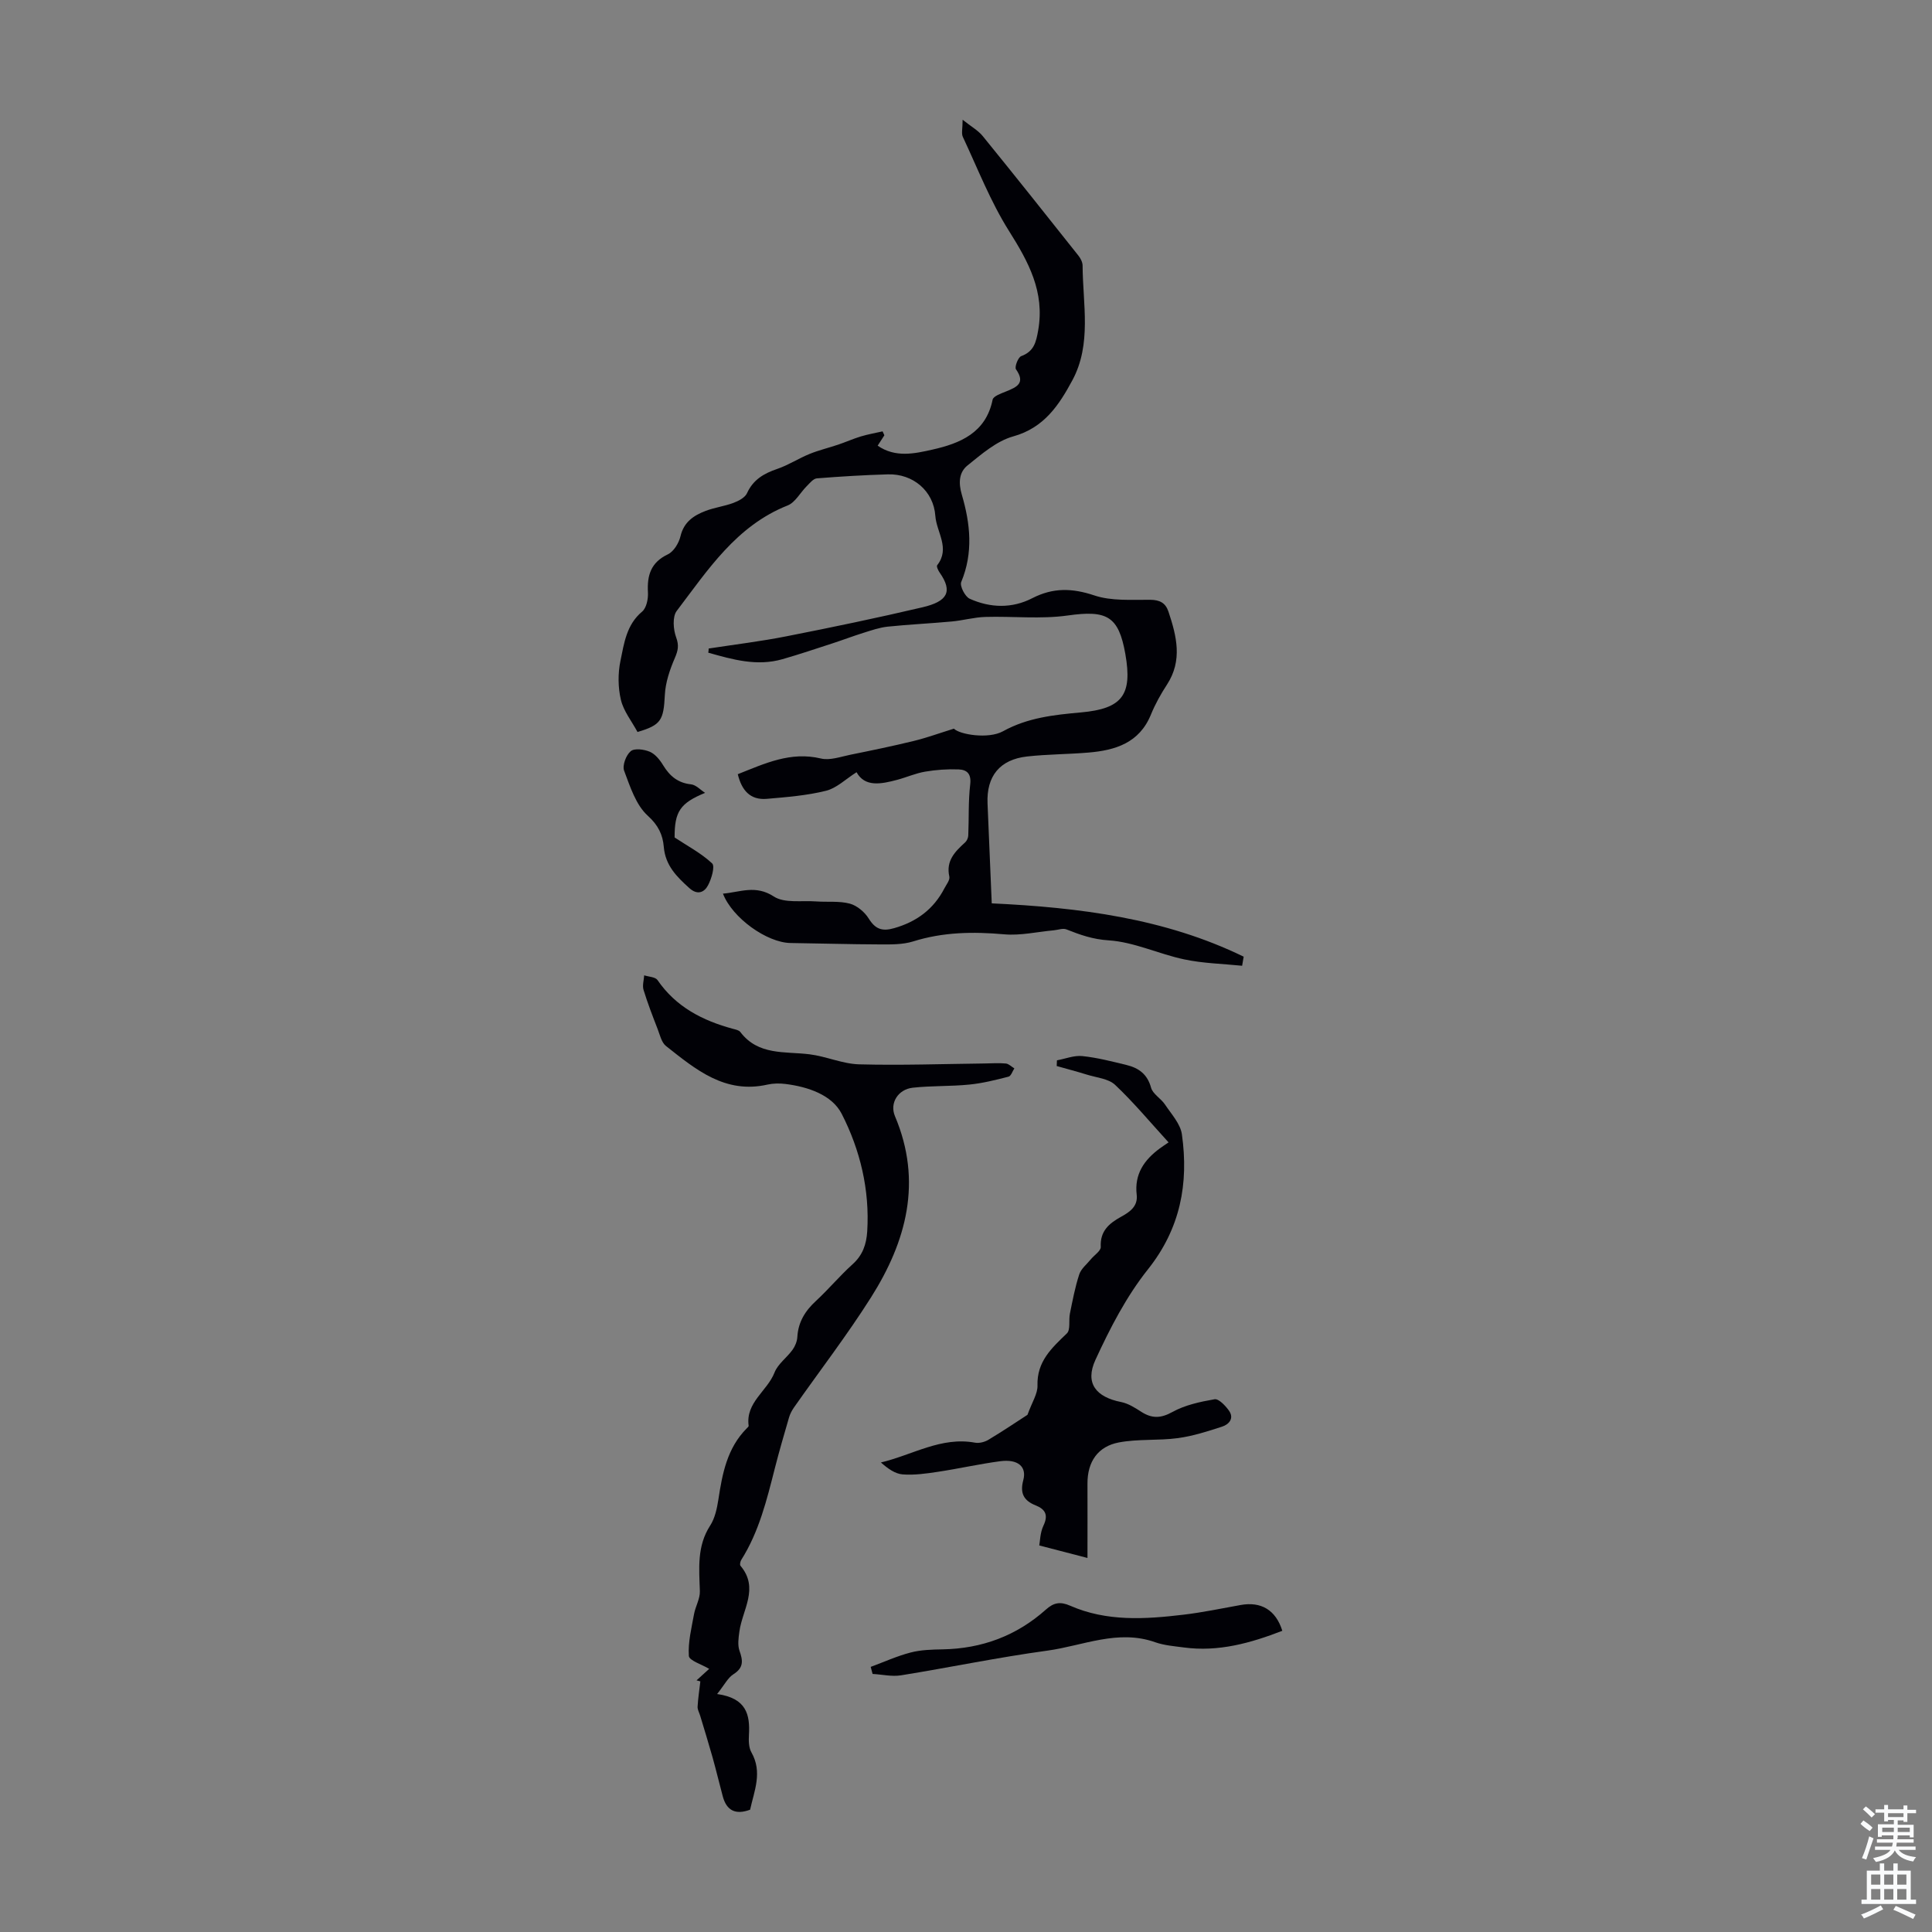 <svg enable-background="new 0 0 400 400" viewBox="0 0 400 400" xmlns="http://www.w3.org/2000/svg"><rect x="0" y="0" width="400" height="400" fill="#808080" stroke="none"/><g fill="#010106"><path d="m146.72 134.27c5.38-.83 10.81-1.48 16.15-2.54 9.41-1.85 18.8-3.81 28.13-6 5.11-1.2 6.34-3.2 3.55-7.18-.31-.44-.7-1.28-.52-1.52 2.76-3.52-.14-6.85-.38-10.23-.36-5.15-4.62-8.74-9.8-8.59-4.92.14-9.83.44-14.73.83-.74.06-1.47.99-2.1 1.62-1.34 1.33-2.36 3.36-3.95 3.99-10.62 4.21-16.51 13.35-22.96 21.83-.92 1.21-.72 3.84-.12 5.48.62 1.69.39 2.72-.27 4.27-1.04 2.41-1.94 5.05-2.07 7.63-.26 5.26-.77 6.25-5.66 7.69-1.21-2.25-2.89-4.32-3.44-6.66-.61-2.57-.63-5.49-.09-8.08.75-3.62 1.24-7.47 4.48-10.18.9-.75 1.28-2.62 1.21-3.94-.2-3.56.58-6.24 4.14-7.93 1.21-.58 2.27-2.34 2.6-3.75.7-2.94 2.72-4.28 5.17-5.22 1.87-.72 3.91-.97 5.79-1.67 1.06-.4 2.39-1.09 2.81-2.01 1.29-2.82 3.5-4.09 6.27-5.03 2.31-.79 4.41-2.17 6.67-3.09 1.93-.79 3.98-1.27 5.96-1.94 1.57-.53 3.08-1.21 4.66-1.69 1.47-.44 3-.71 4.51-1.05.12.27.25.54.37.81-.42.65-.84 1.31-1.39 2.15 3.68 2.55 7.67 1.64 11.32.82 5.73-1.29 11.09-3.46 12.48-10.34.15-.74 1.77-1.29 2.8-1.71 2.19-.89 4.06-1.7 2.04-4.58-.33-.47.43-2.48 1.07-2.72 2.65-.98 3.09-2.86 3.53-5.38 1.38-7.95-2.01-14.13-6.06-20.56-3.83-6.08-6.47-12.91-9.54-19.45-.34-.71-.05-1.72-.05-3.56 1.76 1.41 3.2 2.2 4.16 3.38 6.67 8.2 13.24 16.47 19.81 24.75.45.57.87 1.37.87 2.07.04 7.98 1.92 16.23-2.11 23.73-2.74 5.09-5.83 9.85-12.25 11.63-3.45.96-6.54 3.66-9.45 6-1.77 1.42-1.93 3.57-1.19 6.09 1.75 5.95 2.4 12-.13 18.06-.34.81.79 3.03 1.75 3.46 4.25 1.92 8.77 2.05 12.96-.11 4.3-2.21 8.24-2.11 12.83-.58 3.57 1.2 7.71.88 11.6.91 2 .02 3.17.66 3.77 2.46 1.69 5.07 2.95 10.09-.31 15.1-1.28 1.96-2.44 4.04-3.32 6.2-2.39 5.87-7.35 7.4-12.93 7.87-4.23.36-8.49.34-12.71.81-5.66.63-8.43 4.08-8.19 9.72.28 6.7.56 13.39.87 20.69 18.09.85 35.83 3.08 52.16 11.04-.11.63-.22 1.25-.32 1.88-4-.41-8.08-.49-11.99-1.32-5.27-1.11-10.37-3.6-15.64-3.94-3.29-.21-5.91-1.14-8.75-2.27-.73-.29-1.73.11-2.61.19-3.43.31-6.9 1.13-10.28.83-6.41-.57-12.63-.48-18.84 1.47-2.18.68-4.64.63-6.97.62-6.14-.02-12.27-.21-18.41-.29-4.89-.07-12.05-5.17-14-10.22 3.57-.31 6.76-1.87 10.53.59 2.21 1.44 5.8.8 8.77 1.02 2.33.17 4.76-.13 6.97.46 1.49.4 3.06 1.73 3.9 3.07 1.37 2.21 2.78 2.72 5.26 2.01 4.68-1.33 8.19-3.94 10.42-8.25.41-.79 1.17-1.72 1.02-2.42-.74-3.29 1.17-5.18 3.27-7.09.36-.33.63-.94.65-1.43.15-3.52-.01-7.08.4-10.57.26-2.19-.66-3.04-2.38-3.11-2.31-.09-4.66.07-6.94.46-1.97.33-3.84 1.17-5.78 1.69-3.37.9-6.71 1.55-8.43-1.57-2.24 1.41-4.11 3.29-6.32 3.84-3.97.99-8.13 1.31-12.23 1.67-3.51.31-5.24-1.81-6.04-5.1 5.61-2.22 10.92-4.75 17.21-3.25 1.88.45 4.11-.38 6.15-.79 4.35-.88 8.71-1.78 13.02-2.83 2.68-.65 5.28-1.6 8.37-2.56 1.14 1.21 7.12 2.22 10.16.54 5.08-2.81 10.54-3.4 16.13-3.9 8.6-.77 10.69-3.64 9.2-12.1-1.39-7.88-3.84-9.11-11.92-7.97-5.6.79-11.39.13-17.09.3-2.31.07-4.6.73-6.91.94-4.42.41-8.86.61-13.28 1.07-1.71.18-3.39.77-5.05 1.29-2.11.66-4.18 1.45-6.29 2.14-3.48 1.13-6.94 2.3-10.46 3.31-5.31 1.52-10.34.06-15.35-1.35.06-.25.07-.55.08-.86z"/><path d="m148.47 350.73c6.1.85 6.83 4.3 6.59 8.45-.07 1.21-.05 2.63.51 3.62 2.34 4.12.58 7.99-.27 11.88-3.02 1.12-4.87.18-5.66-2.77-.72-2.7-1.37-5.41-2.12-8.1-.81-2.88-1.7-5.74-2.56-8.6-.19-.63-.57-1.26-.53-1.87.1-1.75.37-3.49.57-5.23-.26-.07-.53-.14-.79-.21.96-.87 1.92-1.74 2.62-2.38-1.54-.93-4.15-1.72-4.21-2.68-.19-2.85.55-5.77 1.07-8.64.29-1.61 1.26-3.19 1.21-4.76-.15-4.69-.64-9.31 2.14-13.6.98-1.52 1.4-3.52 1.69-5.36.82-5.39 1.81-10.67 5.88-14.76.16-.16.41-.37.39-.52-.67-4.85 3.87-7.2 5.36-11.04.69-1.77 2.55-3.07 3.72-4.69.54-.75.95-1.75 1-2.66.18-3.1 1.62-5.41 3.86-7.47 2.63-2.43 4.93-5.21 7.59-7.6 2.1-1.89 2.85-4.15 3.02-6.8.53-8.6-1.46-16.86-5.28-24.32-2.01-3.94-6.99-5.62-11.68-6.2-1.21-.15-2.5-.13-3.68.13-8.8 2-14.89-3.14-21.03-7.99-.92-.73-1.25-2.28-1.72-3.5-1.04-2.68-2.08-5.37-2.92-8.11-.28-.91.07-2.01.13-3.02.94.31 2.3.33 2.75.97 3.82 5.58 9.35 8.41 15.64 10.11.53.14 1.22.27 1.51.65 3.72 4.91 9.23 3.99 14.33 4.62 3.47.43 6.85 1.99 10.29 2.08 8.66.23 17.33-.08 26-.18 1.45-.02 2.92-.13 4.36.01.61.06 1.17.66 1.76 1.01-.39.59-.69 1.58-1.2 1.71-2.68.69-5.39 1.37-8.13 1.64-3.89.39-7.83.22-11.71.65-3.04.34-4.82 3.18-3.68 5.89 5.73 13.53 2.39 25.92-4.98 37.56-4.95 7.82-10.62 15.18-15.94 22.77-.43.62-.8 1.33-1.01 2.05-1.02 3.5-2.04 7-2.94 10.53-1.67 6.56-3.27 13.13-6.95 18.96-.21.33-.34 1.01-.16 1.22 3.92 4.63.38 9.1-.23 13.63-.18 1.3-.39 2.77.02 3.95.73 2.04.9 3.5-1.23 4.86-1.16.72-1.86 2.18-3.4 4.11z"/><path d="m225.15 322.56c-3.52-.91-6.37-1.65-9.98-2.59.16-.86.17-2.64.86-4.09 1.04-2.19.43-3.39-1.6-4.2-2.44-.98-3.31-2.48-2.57-5.23.76-2.83-1.15-4.4-4.78-3.92-4.31.57-8.57 1.54-12.88 2.19-2.42.37-4.9.72-7.31.54-1.57-.12-3.07-1.2-4.51-2.47 6.59-1.57 12.49-5.39 19.49-4.1.88.16 2.03-.14 2.81-.62 3.06-1.84 6.03-3.84 8.05-5.15.94-2.62 2.12-4.35 2.07-6.05-.15-4.99 2.94-7.77 6.09-10.81.78-.76.34-2.71.62-4.08.56-2.74 1.07-5.5 1.94-8.14.39-1.18 1.57-2.1 2.4-3.12.71-.87 2.09-1.74 2.05-2.56-.17-3.26 1.7-4.85 4.17-6.22 1.8-.99 3.55-2.15 3.27-4.58-.5-4.27 1.55-7.21 4.78-9.59.54-.4 1.11-.77 1.82-1.25-3.89-4.26-7.26-8.32-11.07-11.91-1.38-1.3-3.82-1.49-5.81-2.11-2.08-.65-4.18-1.19-6.28-1.79.02-.39.03-.79.05-1.18 1.75-.32 3.55-1.06 5.25-.88 3.09.32 6.14 1.11 9.17 1.85 2.5.61 4.3 1.89 5.06 4.68.36 1.33 2.05 2.24 2.89 3.5 1.32 1.98 3.19 3.99 3.5 6.17 1.43 10.19-.3 19.5-7.05 27.98-4.45 5.59-7.84 12.17-10.85 18.71-2.22 4.83.1 7.71 5.33 8.74 1.45.29 2.85 1.17 4.13 2 2.2 1.42 4.03 1.41 6.47.06 2.62-1.45 5.75-2.12 8.74-2.64.84-.14 2.21 1.3 2.94 2.31 1.18 1.62.06 2.89-1.39 3.36-3 .98-6.06 1.96-9.17 2.38-4.04.54-8.22.14-12.2.89-4.34.82-6.52 3.99-6.5 8.52.02 5.01 0 10.03 0 15.4z"/><path d="m180.27 345.11c2.74-1.01 5.43-2.24 8.24-2.97 2.13-.56 4.43-.62 6.66-.66 8.15-.15 15.31-2.82 21.39-8.25 1.57-1.4 2.91-1.71 5.02-.78 7.54 3.31 15.5 2.8 23.41 1.86 3.98-.47 7.92-1.3 11.87-2.01 4.2-.76 7.27.99 8.63 5.34-6.57 2.54-13.21 4.41-20.39 3.45-1.99-.27-4.05-.42-5.92-1.08-7.73-2.74-14.97.73-22.36 1.74-10.14 1.38-20.18 3.48-30.29 5.11-1.89.3-3.91-.18-5.87-.29-.13-.49-.26-.98-.39-1.46z"/><path d="m145.98 164.15c-5.16 2.13-6.33 3.87-6.31 9.24 2.66 1.76 5.51 3.25 7.77 5.37.63.59-.13 3.2-.86 4.55-.77 1.45-2.18 2.08-3.86.56-2.62-2.36-4.97-4.69-5.29-8.54-.21-2.47-1.11-4.45-3.31-6.44-2.46-2.22-3.66-6.02-4.9-9.32-.41-1.09.4-3.23 1.36-4.04.77-.66 2.78-.39 3.95.11 1.12.48 2.09 1.68 2.76 2.79 1.37 2.24 3.05 3.67 5.79 3.96 1.02.11 1.94 1.15 2.9 1.76z"/></g><path d="m385.2 377.6.6-.7c.6.4 1.3.9 1.9 1.5l-.6.7c-.8-.5-1.4-1-1.9-1.5zm.3 7.1c.6-1.4 1.1-2.9 1.5-4.5.3.1.6.3.9.4-.5 1.4-1 2.9-1.5 4.4zm.2-10.1.6-.6c.7.5 1.3 1.1 1.9 1.6l-.7.7c-.6-.6-1.2-1.2-1.8-1.7zm8.4-.8h.8v.9h1.8v.7h-1.8v1.8h-.8v-.3h-1.2v.9h3.3v2.6h-.8v-.4h-2.5c0 .3 0 .6-.1.8h3.4v.7h-3.5c0 .3-.1.6-.1.8h4v.7h-3.5c.7.9 1.9 1.3 3.6 1.5-.2.2-.4.5-.6.9-1.9-.3-3.2-1.1-3.8-2.3-.5 1.1-1.8 2-3.9 2.4-.2-.3-.4-.5-.6-.8 1.9-.4 3.1-.9 3.6-1.7h-3.2v-.7h3.5c.1-.2.1-.5.2-.8h-3.3v-.7h3.4c0-.2 0-.5 0-.8h-2.4v.3h-.8v-2.6h3.3v-.9h-1.2v.3h-.8v-1.8h-1.8v-.7h1.8v-.9h.8v.9h3.2zm-4.4 5.5h2.4c0-.3 0-.6 0-.9h-2.4zm1.2-3.1h3.2v-.8h-3.2zm4.4 2.2h-2.4v.9h2.5v-.9z" fill="#fafbfc"/><path d="m389.2 385.8h.9v1.5h1.9v-1.5h.9v1.5h2.7v6h1.1v.9h-11.3v-.9h1.1v-6h2.7zm.2 8.7.5.8c-1.2.6-2.5 1.3-4 1.9-.2-.3-.3-.6-.6-.8 1.6-.6 3-1.3 4.1-1.9zm-2-4.3h1.9v-2.1h-1.9zm0 3.1h1.9v-2.2h-1.9zm2.7-3.1h1.9v-2.1h-1.9zm0 3.1h1.9v-2.2h-1.9zm2.4 1.3c1.4.6 2.7 1.2 4.1 1.8l-.5.9c-1.5-.7-2.8-1.4-4.1-1.9zm2.2-6.5h-1.9v2.1h1.9zm-1.9 5.2h1.9v-2.2h-1.9z" fill="#fafbfc"/></svg>